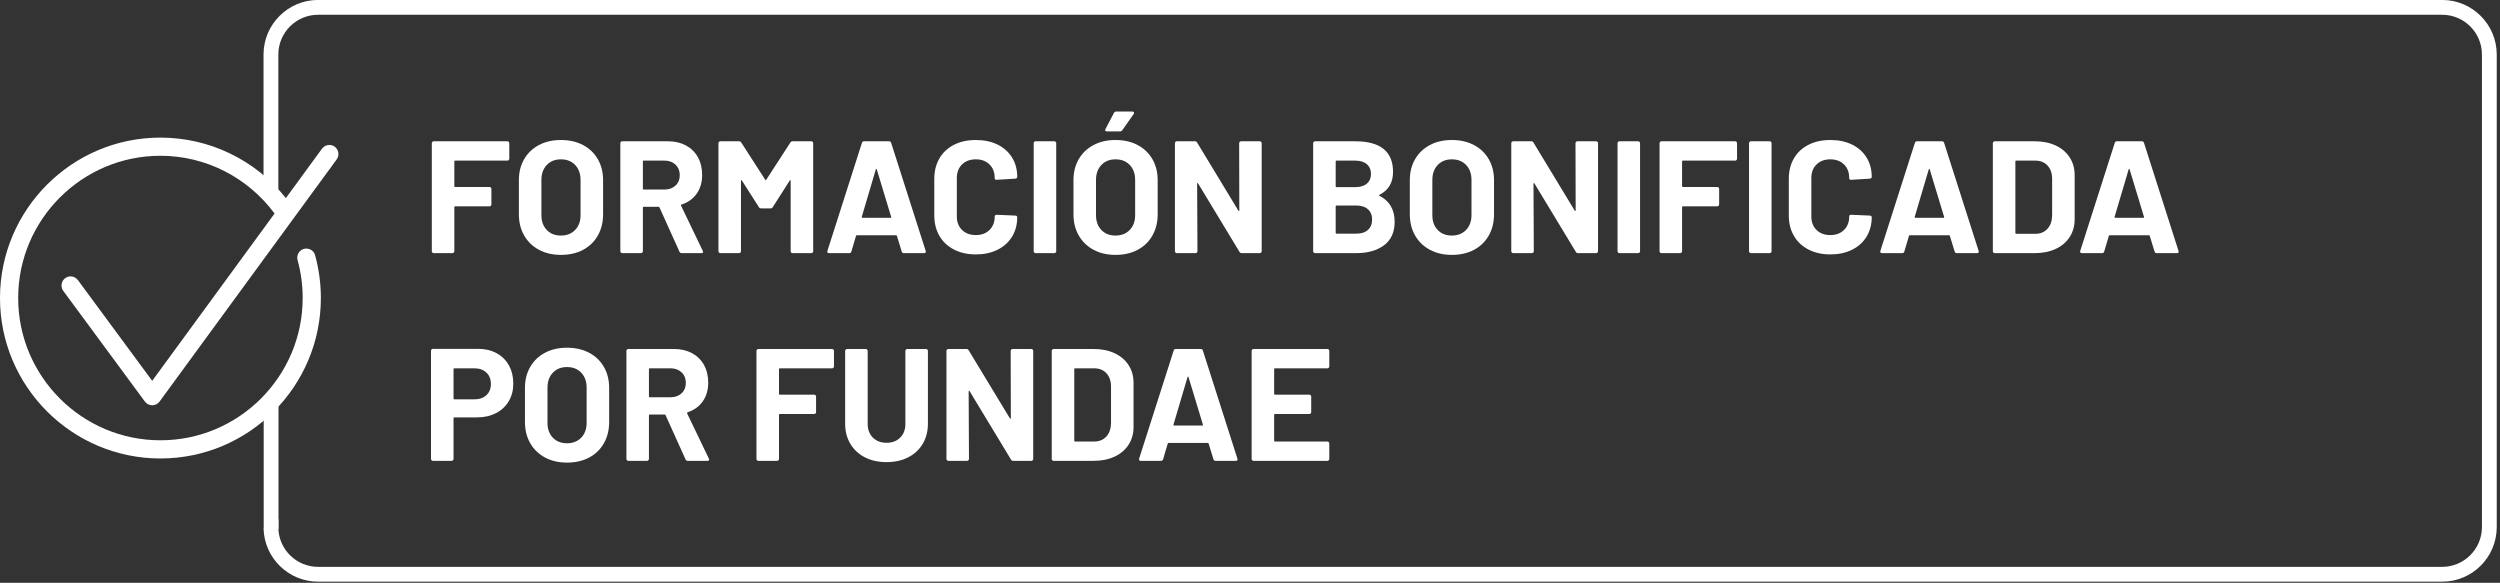 <svg xmlns="http://www.w3.org/2000/svg" xmlns:xlink="http://www.w3.org/1999/xlink" xmlns:serif="http://www.serif.com/" width="100%" height="100%" viewBox="0 0 652 152" xml:space="preserve" style="fill-rule:evenodd;clip-rule:evenodd;stroke-linejoin:round;stroke-miterlimit:2;"><rect x="0" y="0" width="652" height="152" fill="#333333" stroke="none"/>    <g transform="matrix(4.167,0,0,4.167,-886.703,-2894.3)">        <path d="M244.667,704.509C244.667,704.543 244.655,704.571 244.632,704.594C244.609,704.618 244.58,704.629 244.547,704.629L241.277,704.629C241.244,704.629 241.227,704.646 241.227,704.679L241.227,706.229C241.227,706.263 241.244,706.279 241.277,706.279L243.427,706.279C243.46,706.279 243.489,706.291 243.512,706.314C243.535,706.338 243.547,706.366 243.547,706.399L243.547,707.369C243.547,707.403 243.535,707.431 243.512,707.454C243.489,707.478 243.46,707.489 243.427,707.489L241.277,707.489C241.244,707.489 241.227,707.506 241.227,707.539L241.227,710.299C241.227,710.333 241.215,710.361 241.192,710.384C241.169,710.408 241.14,710.419 241.107,710.419L239.937,710.419C239.904,710.419 239.875,710.408 239.852,710.384C239.829,710.361 239.817,710.333 239.817,710.299L239.817,703.539C239.817,703.506 239.829,703.478 239.852,703.454C239.875,703.431 239.904,703.419 239.937,703.419L244.547,703.419C244.58,703.419 244.609,703.431 244.632,703.454C244.655,703.478 244.667,703.506 244.667,703.539L244.667,704.509Z" style="fill:white;fill-rule:nonzero;"></path>        <path d="M247.897,710.529C247.377,710.529 246.919,710.423 246.522,710.209C246.125,709.996 245.817,709.698 245.597,709.314C245.377,708.931 245.267,708.489 245.267,707.989L245.267,705.849C245.267,705.356 245.377,704.919 245.597,704.539C245.817,704.159 246.125,703.864 246.522,703.654C246.919,703.444 247.377,703.339 247.897,703.339C248.424,703.339 248.885,703.444 249.282,703.654C249.679,703.864 249.987,704.159 250.207,704.539C250.427,704.919 250.537,705.356 250.537,705.849L250.537,707.989C250.537,708.489 250.427,708.933 250.207,709.319C249.987,709.706 249.679,710.004 249.282,710.214C248.885,710.424 248.424,710.529 247.897,710.529ZM247.897,709.319C248.264,709.319 248.56,709.203 248.787,708.969C249.014,708.736 249.127,708.426 249.127,708.039L249.127,705.839C249.127,705.453 249.015,705.141 248.792,704.904C248.569,704.668 248.27,704.549 247.897,704.549C247.53,704.549 247.235,704.668 247.012,704.904C246.789,705.141 246.677,705.453 246.677,705.839L246.677,708.039C246.677,708.426 246.789,708.736 247.012,708.969C247.235,709.203 247.53,709.319 247.897,709.319Z" style="fill:white;fill-rule:nonzero;"></path>        <path d="M255.457,710.419C255.39,710.419 255.344,710.389 255.317,710.329L254.067,707.559C254.054,707.533 254.034,707.519 254.007,707.519L253.077,707.519C253.044,707.519 253.027,707.536 253.027,707.569L253.027,710.299C253.027,710.333 253.015,710.361 252.992,710.384C252.969,710.408 252.94,710.419 252.907,710.419L251.737,710.419C251.704,710.419 251.675,710.408 251.652,710.384C251.629,710.361 251.617,710.333 251.617,710.299L251.617,703.539C251.617,703.506 251.629,703.478 251.652,703.454C251.675,703.431 251.704,703.419 251.737,703.419L254.597,703.419C255.024,703.419 255.399,703.506 255.722,703.679C256.045,703.853 256.295,704.099 256.472,704.419C256.649,704.739 256.737,705.109 256.737,705.529C256.737,705.983 256.624,706.371 256.397,706.694C256.17,707.018 255.854,707.246 255.447,707.379C255.414,707.393 255.404,707.416 255.417,707.449L256.777,710.279C256.79,710.306 256.797,710.326 256.797,710.339C256.797,710.393 256.76,710.419 256.687,710.419L255.457,710.419ZM253.077,704.629C253.044,704.629 253.027,704.646 253.027,704.679L253.027,706.389C253.027,706.423 253.044,706.439 253.077,706.439L254.387,706.439C254.667,706.439 254.895,706.356 255.072,706.189C255.249,706.023 255.337,705.806 255.337,705.539C255.337,705.273 255.249,705.054 255.072,704.884C254.895,704.714 254.667,704.629 254.387,704.629L253.077,704.629Z" style="fill:white;fill-rule:nonzero;"></path>        <path d="M262.257,703.499C262.291,703.446 262.337,703.419 262.397,703.419L263.567,703.419C263.601,703.419 263.629,703.431 263.652,703.454C263.676,703.478 263.687,703.506 263.687,703.539L263.687,710.299C263.687,710.333 263.676,710.361 263.652,710.384C263.629,710.408 263.601,710.419 263.567,710.419L262.397,710.419C262.364,710.419 262.336,710.408 262.312,710.384C262.289,710.361 262.277,710.333 262.277,710.299L262.277,705.889C262.277,705.863 262.271,705.849 262.257,705.849C262.244,705.849 262.231,705.859 262.217,705.879L261.157,707.539C261.124,707.593 261.077,707.619 261.017,707.619L260.427,707.619C260.367,707.619 260.321,707.593 260.287,707.539L259.227,705.879C259.214,705.859 259.201,705.851 259.187,705.854C259.174,705.858 259.167,705.873 259.167,705.899L259.167,710.299C259.167,710.333 259.156,710.361 259.132,710.384C259.109,710.408 259.081,710.419 259.047,710.419L257.877,710.419C257.844,710.419 257.816,710.408 257.792,710.384C257.769,710.361 257.757,710.333 257.757,710.299L257.757,703.539C257.757,703.506 257.769,703.478 257.792,703.454C257.816,703.431 257.844,703.419 257.877,703.419L259.047,703.419C259.107,703.419 259.154,703.446 259.187,703.499L260.687,705.829C260.707,705.869 260.727,705.869 260.747,705.829L262.257,703.499Z" style="fill:white;fill-rule:nonzero;"></path>        <path d="M269.357,710.419C269.291,710.419 269.247,710.386 269.227,710.319L268.927,709.339C268.914,709.313 268.897,709.299 268.877,709.299L266.417,709.299C266.397,709.299 266.381,709.313 266.367,709.339L266.077,710.319C266.057,710.386 266.014,710.419 265.947,710.419L264.677,710.419C264.637,710.419 264.607,710.408 264.587,710.384C264.567,710.361 264.564,710.326 264.577,710.279L266.737,703.519C266.757,703.453 266.801,703.419 266.867,703.419L268.437,703.419C268.504,703.419 268.547,703.453 268.567,703.519L270.727,710.279C270.734,710.293 270.737,710.309 270.737,710.329C270.737,710.389 270.701,710.419 270.627,710.419L269.357,710.419ZM266.727,708.149C266.721,708.189 266.734,708.209 266.767,708.209L268.527,708.209C268.567,708.209 268.581,708.189 268.567,708.149L267.667,705.179C267.661,705.153 267.651,705.141 267.637,705.144C267.624,705.148 267.614,705.159 267.607,705.179L266.727,708.149Z" style="fill:white;fill-rule:nonzero;"></path>        <path d="M273.867,710.499C273.347,710.499 272.891,710.398 272.497,710.194C272.104,709.991 271.801,709.706 271.587,709.339C271.374,708.973 271.267,708.549 271.267,708.069L271.267,705.759C271.267,705.279 271.374,704.856 271.587,704.489C271.801,704.123 272.104,703.839 272.497,703.639C272.891,703.439 273.347,703.339 273.867,703.339C274.381,703.339 274.832,703.434 275.222,703.624C275.612,703.814 275.916,704.084 276.132,704.434C276.349,704.784 276.457,705.189 276.457,705.649C276.457,705.709 276.417,705.746 276.337,705.759L275.167,705.829L275.147,705.829C275.081,705.829 275.047,705.793 275.047,705.719C275.047,705.366 274.939,705.083 274.722,704.869C274.506,704.656 274.221,704.549 273.867,704.549C273.507,704.549 273.219,704.656 273.002,704.869C272.786,705.083 272.677,705.366 272.677,705.719L272.677,708.129C272.677,708.476 272.786,708.756 273.002,708.969C273.219,709.183 273.507,709.289 273.867,709.289C274.221,709.289 274.506,709.183 274.722,708.969C274.939,708.756 275.047,708.476 275.047,708.129C275.047,708.056 275.087,708.019 275.167,708.019L276.337,708.069C276.371,708.069 276.399,708.079 276.422,708.099C276.446,708.119 276.457,708.143 276.457,708.169C276.457,708.629 276.349,709.036 276.132,709.389C275.916,709.743 275.612,710.016 275.222,710.209C274.832,710.403 274.381,710.499 273.867,710.499Z" style="fill:white;fill-rule:nonzero;"></path>        <path d="M277.607,710.419C277.574,710.419 277.546,710.408 277.522,710.384C277.499,710.361 277.487,710.333 277.487,710.299L277.487,703.539C277.487,703.506 277.499,703.478 277.522,703.454C277.546,703.431 277.574,703.419 277.607,703.419L278.777,703.419C278.811,703.419 278.839,703.431 278.862,703.454C278.886,703.478 278.897,703.506 278.897,703.539L278.897,710.299C278.897,710.333 278.886,710.361 278.862,710.384C278.839,710.408 278.811,710.419 278.777,710.419L277.607,710.419Z" style="fill:white;fill-rule:nonzero;"></path>        <path d="M282.607,710.529C282.087,710.529 281.629,710.423 281.232,710.209C280.836,709.996 280.527,709.698 280.307,709.314C280.087,708.931 279.977,708.489 279.977,707.989L279.977,705.849C279.977,705.356 280.087,704.919 280.307,704.539C280.527,704.159 280.836,703.864 281.232,703.654C281.629,703.444 282.087,703.339 282.607,703.339C283.134,703.339 283.596,703.444 283.992,703.654C284.389,703.864 284.697,704.159 284.917,704.539C285.137,704.919 285.247,705.356 285.247,705.849L285.247,707.989C285.247,708.489 285.137,708.933 284.917,709.319C284.697,709.706 284.389,710.004 283.992,710.214C283.596,710.424 283.134,710.529 282.607,710.529ZM282.607,709.319C282.974,709.319 283.271,709.203 283.497,708.969C283.724,708.736 283.837,708.426 283.837,708.039L283.837,705.839C283.837,705.453 283.726,705.141 283.502,704.904C283.279,704.668 282.981,704.549 282.607,704.549C282.241,704.549 281.946,704.668 281.722,704.904C281.499,705.141 281.387,705.453 281.387,705.839L281.387,708.039C281.387,708.426 281.499,708.736 281.722,708.969C281.946,709.203 282.241,709.319 282.607,709.319ZM282.057,702.799C282.011,702.799 281.981,702.786 281.967,702.759C281.954,702.733 281.957,702.699 281.977,702.659L282.507,701.649C282.534,701.589 282.584,701.559 282.657,701.559L283.667,701.559C283.714,701.559 283.746,701.574 283.762,701.604C283.779,701.634 283.774,701.669 283.747,701.709L283.037,702.719C283.004,702.773 282.957,702.799 282.897,702.799L282.057,702.799Z" style="fill:white;fill-rule:nonzero;"></path>        <path d="M290.347,703.539C290.347,703.506 290.359,703.478 290.382,703.454C290.406,703.431 290.434,703.419 290.467,703.419L291.637,703.419C291.671,703.419 291.699,703.431 291.722,703.454C291.746,703.478 291.757,703.506 291.757,703.539L291.757,710.299C291.757,710.333 291.746,710.361 291.722,710.384C291.699,710.408 291.671,710.419 291.637,710.419L290.507,710.419C290.441,710.419 290.394,710.393 290.367,710.339L287.777,706.059C287.764,706.039 287.751,706.031 287.737,706.034C287.724,706.038 287.717,706.053 287.717,706.079L287.737,710.299C287.737,710.333 287.726,710.361 287.702,710.384C287.679,710.408 287.651,710.419 287.617,710.419L286.447,710.419C286.414,710.419 286.386,710.408 286.362,710.384C286.339,710.361 286.327,710.333 286.327,710.299L286.327,703.539C286.327,703.506 286.339,703.478 286.362,703.454C286.386,703.431 286.414,703.419 286.447,703.419L287.577,703.419C287.644,703.419 287.691,703.446 287.717,703.499L290.297,707.759C290.311,707.779 290.324,707.788 290.337,707.784C290.351,707.781 290.357,707.766 290.357,707.739L290.347,703.539Z" style="fill:white;fill-rule:nonzero;"></path>        <path d="M299.128,706.769C299.088,706.789 299.088,706.809 299.128,706.829C299.761,707.156 300.078,707.699 300.078,708.459C300.078,709.106 299.858,709.594 299.418,709.924C298.978,710.254 298.401,710.419 297.688,710.419L295.098,710.419C295.064,710.419 295.036,710.408 295.013,710.384C294.989,710.361 294.978,710.333 294.978,710.299L294.978,703.539C294.978,703.506 294.989,703.478 295.013,703.454C295.036,703.431 295.064,703.419 295.098,703.419L297.608,703.419C299.188,703.419 299.978,704.059 299.978,705.339C299.978,706.006 299.694,706.483 299.128,706.769ZM296.438,704.629C296.404,704.629 296.388,704.646 296.388,704.679L296.388,706.239C296.388,706.273 296.404,706.289 296.438,706.289L297.608,706.289C297.921,706.289 298.164,706.216 298.338,706.069C298.511,705.923 298.598,705.723 298.598,705.469C298.598,705.209 298.511,705.004 298.338,704.854C298.164,704.704 297.921,704.629 297.608,704.629L296.438,704.629ZM297.688,709.199C297.994,709.199 298.234,709.121 298.408,708.964C298.581,708.808 298.668,708.593 298.668,708.319C298.668,708.046 298.581,707.831 298.408,707.674C298.234,707.518 297.991,707.439 297.678,707.439L296.438,707.439C296.404,707.439 296.388,707.456 296.388,707.489L296.388,709.149C296.388,709.183 296.404,709.199 296.438,709.199L297.688,709.199Z" style="fill:white;fill-rule:nonzero;"></path>        <path d="M303.658,710.529C303.138,710.529 302.679,710.423 302.283,710.209C301.886,709.996 301.578,709.698 301.358,709.314C301.138,708.931 301.028,708.489 301.028,707.989L301.028,705.849C301.028,705.356 301.138,704.919 301.358,704.539C301.578,704.159 301.886,703.864 302.283,703.654C302.679,703.444 303.138,703.339 303.658,703.339C304.184,703.339 304.646,703.444 305.043,703.654C305.439,703.864 305.748,704.159 305.968,704.539C306.188,704.919 306.298,705.356 306.298,705.849L306.298,707.989C306.298,708.489 306.188,708.933 305.968,709.319C305.748,709.706 305.439,710.004 305.043,710.214C304.646,710.424 304.184,710.529 303.658,710.529ZM303.658,709.319C304.024,709.319 304.321,709.203 304.548,708.969C304.774,708.736 304.888,708.426 304.888,708.039L304.888,705.839C304.888,705.453 304.776,705.141 304.553,704.904C304.329,704.668 304.031,704.549 303.658,704.549C303.291,704.549 302.996,704.668 302.773,704.904C302.549,705.141 302.438,705.453 302.438,705.839L302.438,708.039C302.438,708.426 302.549,708.736 302.773,708.969C302.996,709.203 303.291,709.319 303.658,709.319Z" style="fill:white;fill-rule:nonzero;"></path>        <path d="M311.398,703.539C311.398,703.506 311.409,703.478 311.433,703.454C311.456,703.431 311.484,703.419 311.518,703.419L312.688,703.419C312.721,703.419 312.749,703.431 312.773,703.454C312.796,703.478 312.808,703.506 312.808,703.539L312.808,710.299C312.808,710.333 312.796,710.361 312.773,710.384C312.749,710.408 312.721,710.419 312.688,710.419L311.558,710.419C311.491,710.419 311.444,710.393 311.418,710.339L308.828,706.059C308.814,706.039 308.801,706.031 308.788,706.034C308.774,706.038 308.768,706.053 308.768,706.079L308.788,710.299C308.788,710.333 308.776,710.361 308.753,710.384C308.729,710.408 308.701,710.419 308.668,710.419L307.498,710.419C307.464,710.419 307.436,710.408 307.413,710.384C307.389,710.361 307.378,710.333 307.378,710.299L307.378,703.539C307.378,703.506 307.389,703.478 307.413,703.454C307.436,703.431 307.464,703.419 307.498,703.419L308.628,703.419C308.694,703.419 308.741,703.446 308.768,703.499L311.348,707.759C311.361,707.779 311.374,707.788 311.388,707.784C311.401,707.781 311.408,707.766 311.408,707.739L311.398,703.539Z" style="fill:white;fill-rule:nonzero;"></path>        <path d="M314.148,710.419C314.114,710.419 314.086,710.408 314.063,710.384C314.039,710.361 314.028,710.333 314.028,710.299L314.028,703.539C314.028,703.506 314.039,703.478 314.063,703.454C314.086,703.431 314.114,703.419 314.148,703.419L315.318,703.419C315.351,703.419 315.379,703.431 315.403,703.454C315.426,703.478 315.438,703.506 315.438,703.539L315.438,710.299C315.438,710.333 315.426,710.361 315.403,710.384C315.379,710.408 315.351,710.419 315.318,710.419L314.148,710.419Z" style="fill:white;fill-rule:nonzero;"></path>        <path d="M321.508,704.509C321.508,704.543 321.496,704.571 321.473,704.594C321.449,704.618 321.421,704.629 321.388,704.629L318.118,704.629C318.084,704.629 318.068,704.646 318.068,704.679L318.068,706.229C318.068,706.263 318.084,706.279 318.118,706.279L320.268,706.279C320.301,706.279 320.329,706.291 320.353,706.314C320.376,706.338 320.388,706.366 320.388,706.399L320.388,707.369C320.388,707.403 320.376,707.431 320.353,707.454C320.329,707.478 320.301,707.489 320.268,707.489L318.118,707.489C318.084,707.489 318.068,707.506 318.068,707.539L318.068,710.299C318.068,710.333 318.056,710.361 318.033,710.384C318.009,710.408 317.981,710.419 317.948,710.419L316.778,710.419C316.744,710.419 316.716,710.408 316.693,710.384C316.669,710.361 316.658,710.333 316.658,710.299L316.658,703.539C316.658,703.506 316.669,703.478 316.693,703.454C316.716,703.431 316.744,703.419 316.778,703.419L321.388,703.419C321.421,703.419 321.449,703.431 321.473,703.454C321.496,703.478 321.508,703.506 321.508,703.539L321.508,704.509Z" style="fill:white;fill-rule:nonzero;"></path>        <path d="M322.378,710.419C322.345,710.419 322.316,710.408 322.293,710.384C322.27,710.361 322.258,710.333 322.258,710.299L322.258,703.539C322.258,703.506 322.27,703.478 322.293,703.454C322.316,703.431 322.345,703.419 322.378,703.419L323.548,703.419C323.581,703.419 323.61,703.431 323.633,703.454C323.656,703.478 323.668,703.506 323.668,703.539L323.668,710.299C323.668,710.333 323.656,710.361 323.633,710.384C323.61,710.408 323.581,710.419 323.548,710.419L322.378,710.419Z" style="fill:white;fill-rule:nonzero;"></path>        <path d="M327.348,710.499C326.828,710.499 326.371,710.398 325.978,710.194C325.585,709.991 325.281,709.706 325.068,709.339C324.855,708.973 324.748,708.549 324.748,708.069L324.748,705.759C324.748,705.279 324.855,704.856 325.068,704.489C325.281,704.123 325.585,703.839 325.978,703.639C326.371,703.439 326.828,703.339 327.348,703.339C327.861,703.339 328.313,703.434 328.703,703.624C329.093,703.814 329.396,704.084 329.613,704.434C329.83,704.784 329.938,705.189 329.938,705.649C329.938,705.709 329.898,705.746 329.818,705.759L328.648,705.829L328.628,705.829C328.561,705.829 328.528,705.793 328.528,705.719C328.528,705.366 328.42,705.083 328.203,704.869C327.986,704.656 327.701,704.549 327.348,704.549C326.988,704.549 326.7,704.656 326.483,704.869C326.266,705.083 326.158,705.366 326.158,705.719L326.158,708.129C326.158,708.476 326.266,708.756 326.483,708.969C326.7,709.183 326.988,709.289 327.348,709.289C327.701,709.289 327.986,709.183 328.203,708.969C328.42,708.756 328.528,708.476 328.528,708.129C328.528,708.056 328.568,708.019 328.648,708.019L329.818,708.069C329.851,708.069 329.88,708.079 329.903,708.099C329.926,708.119 329.938,708.143 329.938,708.169C329.938,708.629 329.83,709.036 329.613,709.389C329.396,709.743 329.093,710.016 328.703,710.209C328.313,710.403 327.861,710.499 327.348,710.499Z" style="fill:white;fill-rule:nonzero;"></path>        <path d="M335.258,710.419C335.191,710.419 335.148,710.386 335.128,710.319L334.828,709.339C334.815,709.313 334.798,709.299 334.778,709.299L332.318,709.299C332.298,709.299 332.281,709.313 332.268,709.339L331.978,710.319C331.958,710.386 331.915,710.419 331.848,710.419L330.578,710.419C330.538,710.419 330.508,710.408 330.488,710.384C330.468,710.361 330.465,710.326 330.478,710.279L332.638,703.519C332.658,703.453 332.701,703.419 332.768,703.419L334.338,703.419C334.405,703.419 334.448,703.453 334.468,703.519L336.628,710.279C336.635,710.293 336.638,710.309 336.638,710.329C336.638,710.389 336.601,710.419 336.528,710.419L335.258,710.419ZM332.628,708.149C332.621,708.189 332.635,708.209 332.668,708.209L334.428,708.209C334.468,708.209 334.481,708.189 334.468,708.149L333.568,705.179C333.561,705.153 333.551,705.141 333.538,705.144C333.525,705.148 333.515,705.159 333.508,705.179L332.628,708.149Z" style="fill:white;fill-rule:nonzero;"></path>        <path d="M337.638,710.419C337.605,710.419 337.576,710.408 337.553,710.384C337.53,710.361 337.518,710.333 337.518,710.299L337.518,703.539C337.518,703.506 337.53,703.478 337.553,703.454C337.576,703.431 337.605,703.419 337.638,703.419L340.138,703.419C340.638,703.419 341.076,703.508 341.453,703.684C341.83,703.861 342.121,704.109 342.328,704.429C342.535,704.749 342.638,705.119 342.638,705.539L342.638,708.299C342.638,708.719 342.535,709.089 342.328,709.409C342.121,709.729 341.83,709.978 341.453,710.154C341.076,710.331 340.638,710.419 340.138,710.419L337.638,710.419ZM338.928,709.159C338.928,709.193 338.945,709.209 338.978,709.209L340.188,709.209C340.495,709.209 340.743,709.106 340.933,708.899C341.123,708.693 341.221,708.416 341.228,708.069L341.228,705.769C341.228,705.423 341.133,705.146 340.943,704.939C340.753,704.733 340.498,704.629 340.178,704.629L338.978,704.629C338.945,704.629 338.928,704.646 338.928,704.679L338.928,709.159Z" style="fill:white;fill-rule:nonzero;"></path>        <path d="M347.768,710.419C347.701,710.419 347.658,710.386 347.638,710.319L347.338,709.339C347.325,709.313 347.308,709.299 347.288,709.299L344.828,709.299C344.808,709.299 344.791,709.313 344.778,709.339L344.488,710.319C344.468,710.386 344.425,710.419 344.358,710.419L343.088,710.419C343.048,710.419 343.018,710.408 342.998,710.384C342.978,710.361 342.975,710.326 342.988,710.279L345.148,703.519C345.168,703.453 345.211,703.419 345.278,703.419L346.848,703.419C346.915,703.419 346.958,703.453 346.978,703.519L349.138,710.279C349.145,710.293 349.148,710.309 349.148,710.329C349.148,710.389 349.111,710.419 349.038,710.419L347.768,710.419ZM345.138,708.149C345.131,708.189 345.145,708.209 345.178,708.209L346.938,708.209C346.978,708.209 346.991,708.189 346.978,708.149L346.078,705.179C346.071,705.153 346.061,705.141 346.048,705.144C346.035,705.148 346.025,705.159 346.018,705.179L345.138,708.149Z" style="fill:white;fill-rule:nonzero;"></path>        <path d="M242.707,716.409C243.147,716.409 243.534,716.499 243.867,716.679C244.2,716.859 244.459,717.114 244.642,717.444C244.825,717.774 244.917,718.153 244.917,718.579C244.917,718.999 244.822,719.369 244.632,719.689C244.442,720.009 244.175,720.258 243.832,720.434C243.489,720.611 243.094,720.699 242.647,720.699L241.227,720.699C241.194,720.699 241.177,720.716 241.177,720.749L241.177,723.299C241.177,723.333 241.165,723.361 241.142,723.384C241.119,723.408 241.09,723.419 241.057,723.419L239.887,723.419C239.854,723.419 239.825,723.408 239.802,723.384C239.779,723.361 239.767,723.333 239.767,723.299L239.767,716.529C239.767,716.496 239.779,716.468 239.802,716.444C239.825,716.421 239.854,716.409 239.887,716.409L242.707,716.409ZM242.497,719.569C242.804,719.569 243.05,719.481 243.237,719.304C243.424,719.128 243.517,718.896 243.517,718.609C243.517,718.316 243.424,718.079 243.237,717.899C243.05,717.719 242.804,717.629 242.497,717.629L241.227,717.629C241.194,717.629 241.177,717.646 241.177,717.679L241.177,719.519C241.177,719.553 241.194,719.569 241.227,719.569L242.497,719.569Z" style="fill:white;fill-rule:nonzero;"></path>        <path d="M248.277,723.529C247.757,723.529 247.299,723.423 246.902,723.209C246.505,722.996 246.197,722.698 245.977,722.314C245.757,721.931 245.647,721.489 245.647,720.989L245.647,718.849C245.647,718.356 245.757,717.919 245.977,717.539C246.197,717.159 246.505,716.864 246.902,716.654C247.299,716.444 247.757,716.339 248.277,716.339C248.804,716.339 249.265,716.444 249.662,716.654C250.059,716.864 250.367,717.159 250.587,717.539C250.807,717.919 250.917,718.356 250.917,718.849L250.917,720.989C250.917,721.489 250.807,721.933 250.587,722.319C250.367,722.706 250.059,723.004 249.662,723.214C249.265,723.424 248.804,723.529 248.277,723.529ZM248.277,722.319C248.644,722.319 248.94,722.203 249.167,721.969C249.394,721.736 249.507,721.426 249.507,721.039L249.507,718.839C249.507,718.453 249.395,718.141 249.172,717.904C248.949,717.668 248.65,717.549 248.277,717.549C247.91,717.549 247.615,717.668 247.392,717.904C247.169,718.141 247.057,718.453 247.057,718.839L247.057,721.039C247.057,721.426 247.169,721.736 247.392,721.969C247.615,722.203 247.91,722.319 248.277,722.319Z" style="fill:white;fill-rule:nonzero;"></path>        <path d="M255.837,723.419C255.77,723.419 255.724,723.389 255.697,723.329L254.447,720.559C254.434,720.533 254.414,720.519 254.387,720.519L253.457,720.519C253.424,720.519 253.407,720.536 253.407,720.569L253.407,723.299C253.407,723.333 253.395,723.361 253.372,723.384C253.349,723.408 253.32,723.419 253.287,723.419L252.117,723.419C252.084,723.419 252.055,723.408 252.032,723.384C252.009,723.361 251.997,723.333 251.997,723.299L251.997,716.539C251.997,716.506 252.009,716.478 252.032,716.454C252.055,716.431 252.084,716.419 252.117,716.419L254.977,716.419C255.404,716.419 255.779,716.506 256.102,716.679C256.425,716.853 256.675,717.099 256.852,717.419C257.029,717.739 257.117,718.109 257.117,718.529C257.117,718.983 257.004,719.371 256.777,719.694C256.55,720.018 256.234,720.246 255.827,720.379C255.794,720.393 255.784,720.416 255.797,720.449L257.157,723.279C257.17,723.306 257.177,723.326 257.177,723.339C257.177,723.393 257.14,723.419 257.067,723.419L255.837,723.419ZM253.457,717.629C253.424,717.629 253.407,717.646 253.407,717.679L253.407,719.389C253.407,719.423 253.424,719.439 253.457,719.439L254.767,719.439C255.047,719.439 255.275,719.356 255.452,719.189C255.629,719.023 255.717,718.806 255.717,718.539C255.717,718.273 255.629,718.054 255.452,717.884C255.275,717.714 255.047,717.629 254.767,717.629L253.457,717.629Z" style="fill:white;fill-rule:nonzero;"></path>        <path d="M264.987,717.509C264.987,717.543 264.976,717.571 264.952,717.594C264.929,717.618 264.901,717.629 264.867,717.629L261.597,717.629C261.564,717.629 261.547,717.646 261.547,717.679L261.547,719.229C261.547,719.263 261.564,719.279 261.597,719.279L263.747,719.279C263.781,719.279 263.809,719.291 263.832,719.314C263.856,719.338 263.867,719.366 263.867,719.399L263.867,720.369C263.867,720.403 263.856,720.431 263.832,720.454C263.809,720.478 263.781,720.489 263.747,720.489L261.597,720.489C261.564,720.489 261.547,720.506 261.547,720.539L261.547,723.299C261.547,723.333 261.536,723.361 261.512,723.384C261.489,723.408 261.461,723.419 261.427,723.419L260.257,723.419C260.224,723.419 260.196,723.408 260.172,723.384C260.149,723.361 260.137,723.333 260.137,723.299L260.137,716.539C260.137,716.506 260.149,716.478 260.172,716.454C260.196,716.431 260.224,716.419 260.257,716.419L264.867,716.419C264.901,716.419 264.929,716.431 264.952,716.454C264.976,716.478 264.987,716.506 264.987,716.539L264.987,717.509Z" style="fill:white;fill-rule:nonzero;"></path>        <path d="M268.277,723.499C267.764,723.499 267.312,723.399 266.922,723.199C266.532,722.999 266.229,722.718 266.012,722.354C265.796,721.991 265.687,721.573 265.687,721.099L265.687,716.539C265.687,716.506 265.699,716.478 265.722,716.454C265.746,716.431 265.774,716.419 265.807,716.419L266.977,716.419C267.011,716.419 267.039,716.431 267.062,716.454C267.086,716.478 267.097,716.506 267.097,716.539L267.097,721.109C267.097,721.463 267.206,721.748 267.422,721.964C267.639,722.181 267.924,722.289 268.277,722.289C268.631,722.289 268.916,722.181 269.132,721.964C269.349,721.748 269.457,721.463 269.457,721.109L269.457,716.539C269.457,716.506 269.469,716.478 269.492,716.454C269.516,716.431 269.544,716.419 269.577,716.419L270.747,716.419C270.781,716.419 270.809,716.431 270.832,716.454C270.856,716.478 270.867,716.506 270.867,716.539L270.867,721.099C270.867,721.573 270.759,721.991 270.542,722.354C270.326,722.718 270.022,722.999 269.632,723.199C269.242,723.399 268.791,723.499 268.277,723.499Z" style="fill:white;fill-rule:nonzero;"></path>        <path d="M276.047,716.539C276.047,716.506 276.059,716.478 276.082,716.454C276.106,716.431 276.134,716.419 276.167,716.419L277.337,716.419C277.371,716.419 277.399,716.431 277.422,716.454C277.446,716.478 277.457,716.506 277.457,716.539L277.457,723.299C277.457,723.333 277.446,723.361 277.422,723.384C277.399,723.408 277.371,723.419 277.337,723.419L276.207,723.419C276.141,723.419 276.094,723.393 276.067,723.339L273.477,719.059C273.464,719.039 273.451,719.031 273.437,719.034C273.424,719.038 273.417,719.053 273.417,719.079L273.437,723.299C273.437,723.333 273.426,723.361 273.402,723.384C273.379,723.408 273.351,723.419 273.317,723.419L272.147,723.419C272.114,723.419 272.086,723.408 272.062,723.384C272.039,723.361 272.027,723.333 272.027,723.299L272.027,716.539C272.027,716.506 272.039,716.478 272.062,716.454C272.086,716.431 272.114,716.419 272.147,716.419L273.277,716.419C273.344,716.419 273.391,716.446 273.417,716.499L275.997,720.759C276.011,720.779 276.024,720.788 276.037,720.784C276.051,720.781 276.057,720.766 276.057,720.739L276.047,716.539Z" style="fill:white;fill-rule:nonzero;"></path>        <path d="M278.737,723.419C278.704,723.419 278.676,723.408 278.652,723.384C278.629,723.361 278.617,723.333 278.617,723.299L278.617,716.539C278.617,716.506 278.629,716.478 278.652,716.454C278.676,716.431 278.704,716.419 278.737,716.419L281.237,716.419C281.737,716.419 282.176,716.508 282.552,716.684C282.929,716.861 283.221,717.109 283.427,717.429C283.634,717.749 283.737,718.119 283.737,718.539L283.737,721.299C283.737,721.719 283.634,722.089 283.427,722.409C283.221,722.729 282.929,722.978 282.552,723.154C282.176,723.331 281.737,723.419 281.237,723.419L278.737,723.419ZM280.027,722.159C280.027,722.193 280.044,722.209 280.077,722.209L281.287,722.209C281.594,722.209 281.842,722.106 282.032,721.899C282.222,721.693 282.321,721.416 282.327,721.069L282.327,718.769C282.327,718.423 282.232,718.146 282.042,717.939C281.852,717.733 281.597,717.629 281.277,717.629L280.077,717.629C280.044,717.629 280.027,717.646 280.027,717.679L280.027,722.159Z" style="fill:white;fill-rule:nonzero;"></path>        <path d="M288.867,723.419C288.801,723.419 288.757,723.386 288.737,723.319L288.437,722.339C288.424,722.313 288.407,722.299 288.387,722.299L285.927,722.299C285.907,722.299 285.891,722.313 285.877,722.339L285.587,723.319C285.567,723.386 285.524,723.419 285.457,723.419L284.187,723.419C284.147,723.419 284.117,723.408 284.097,723.384C284.077,723.361 284.074,723.326 284.087,723.279L286.247,716.519C286.267,716.453 286.311,716.419 286.377,716.419L287.947,716.419C288.014,716.419 288.057,716.453 288.077,716.519L290.237,723.279C290.244,723.293 290.247,723.309 290.247,723.329C290.247,723.389 290.211,723.419 290.137,723.419L288.867,723.419ZM286.237,721.149C286.231,721.189 286.244,721.209 286.277,721.209L288.037,721.209C288.077,721.209 288.091,721.189 288.077,721.149L287.177,718.179C287.171,718.153 287.161,718.141 287.147,718.144C287.134,718.148 287.124,718.159 287.117,718.179L286.237,721.149Z" style="fill:white;fill-rule:nonzero;"></path>        <path d="M295.988,717.509C295.988,717.543 295.976,717.571 295.953,717.594C295.929,717.618 295.901,717.629 295.868,717.629L292.588,717.629C292.554,717.629 292.537,717.646 292.537,717.679L292.537,719.229C292.537,719.263 292.554,719.279 292.588,719.279L294.738,719.279C294.771,719.279 294.799,719.291 294.823,719.314C294.846,719.338 294.857,719.366 294.857,719.399L294.857,720.369C294.857,720.403 294.846,720.431 294.823,720.454C294.799,720.478 294.771,720.489 294.738,720.489L292.588,720.489C292.554,720.489 292.537,720.506 292.537,720.539L292.537,722.159C292.537,722.193 292.554,722.209 292.588,722.209L295.868,722.209C295.901,722.209 295.929,722.221 295.953,722.244C295.976,722.268 295.988,722.296 295.988,722.329L295.988,723.299C295.988,723.333 295.976,723.361 295.953,723.384C295.929,723.408 295.901,723.419 295.868,723.419L291.248,723.419C291.214,723.419 291.186,723.408 291.162,723.384C291.139,723.361 291.128,723.333 291.128,723.299L291.128,716.539C291.128,716.506 291.139,716.478 291.162,716.454C291.186,716.431 291.214,716.419 291.248,716.419L295.868,716.419C295.901,716.419 295.929,716.431 295.953,716.454C295.976,716.478 295.988,716.506 295.988,716.539L295.988,717.509Z" style="fill:white;fill-rule:nonzero;"></path>    </g>    <g transform="matrix(4.167,0,0,4.167,636.919,151.7)">        <path d="M0,-36.408L-132.94,-36.408C-134.823,-36.408 -136.355,-34.876 -136.355,-32.993L-136.355,-24.378L-135.428,-23.735L-135.428,-32.993C-135.428,-34.365 -134.312,-35.481 -132.94,-35.481L0,-35.481C1.372,-35.481 2.488,-34.365 2.488,-32.993L2.488,-3.415C2.488,-2.043 1.372,-0.927 0,-0.927L-132.94,-0.927C-134.312,-0.927 -135.428,-2.043 -135.428,-3.415L-135.428,-3.928L-136.352,-3.312C-136.297,-1.476 -134.788,0 -132.94,0L0,0C1.883,0 3.415,-1.532 3.415,-3.415L3.415,-32.993C3.415,-34.876 1.883,-36.408 0,-36.408" style="fill:white;fill-rule:nonzero;"></path>    </g>    <g transform="matrix(3.654,-2.002,-2.002,-3.654,61.565,107.672)">        <path d="M1.844,-0.235L2.901,-0.235L-1.161,-7.649L-1.974,-7.203L1.844,-0.235Z" style="fill:white;fill-rule:nonzero;"></path>    </g>    <g transform="matrix(4.167,0,0,4.167,20.317,82.407)">        <path d="M0,-2.246C-0.107,-2.391 -0.278,-2.478 -0.458,-2.478C-0.581,-2.478 -0.697,-2.439 -0.795,-2.366C-0.918,-2.276 -0.998,-2.144 -1.021,-1.994C-1.043,-1.843 -1.007,-1.693 -0.916,-1.571L4.194,5.359C4.301,5.503 4.473,5.589 4.653,5.589L4.654,5.589C4.833,5.589 5.004,5.502 5.111,5.356L16.197,-9.8C16.382,-10.053 16.326,-10.41 16.073,-10.596C15.975,-10.667 15.859,-10.705 15.738,-10.705C15.557,-10.705 15.385,-10.618 15.278,-10.472L13.016,-7.378C11.117,-9.761 8.24,-11.164 5.165,-11.164C-0.372,-11.164 -4.876,-6.66 -4.876,-1.123C-4.876,4.413 -0.372,8.918 5.165,8.918C10.702,8.918 15.206,4.413 15.206,-1.123C15.206,-2.032 15.085,-2.933 14.846,-3.801C14.778,-4.047 14.553,-4.219 14.298,-4.219C14.246,-4.219 14.195,-4.212 14.146,-4.199C13.844,-4.115 13.665,-3.801 13.748,-3.499C13.961,-2.731 14.068,-1.932 14.068,-1.123C14.068,3.785 10.074,7.78 5.165,7.78C0.256,7.78 -3.738,3.785 -3.738,-1.123C-3.738,-6.032 0.256,-10.027 5.165,-10.027C7.996,-10.027 10.631,-8.675 12.309,-6.412L4.65,4.059L0,-2.246Z" style="fill:white;fill-rule:nonzero;"></path>    </g></svg>